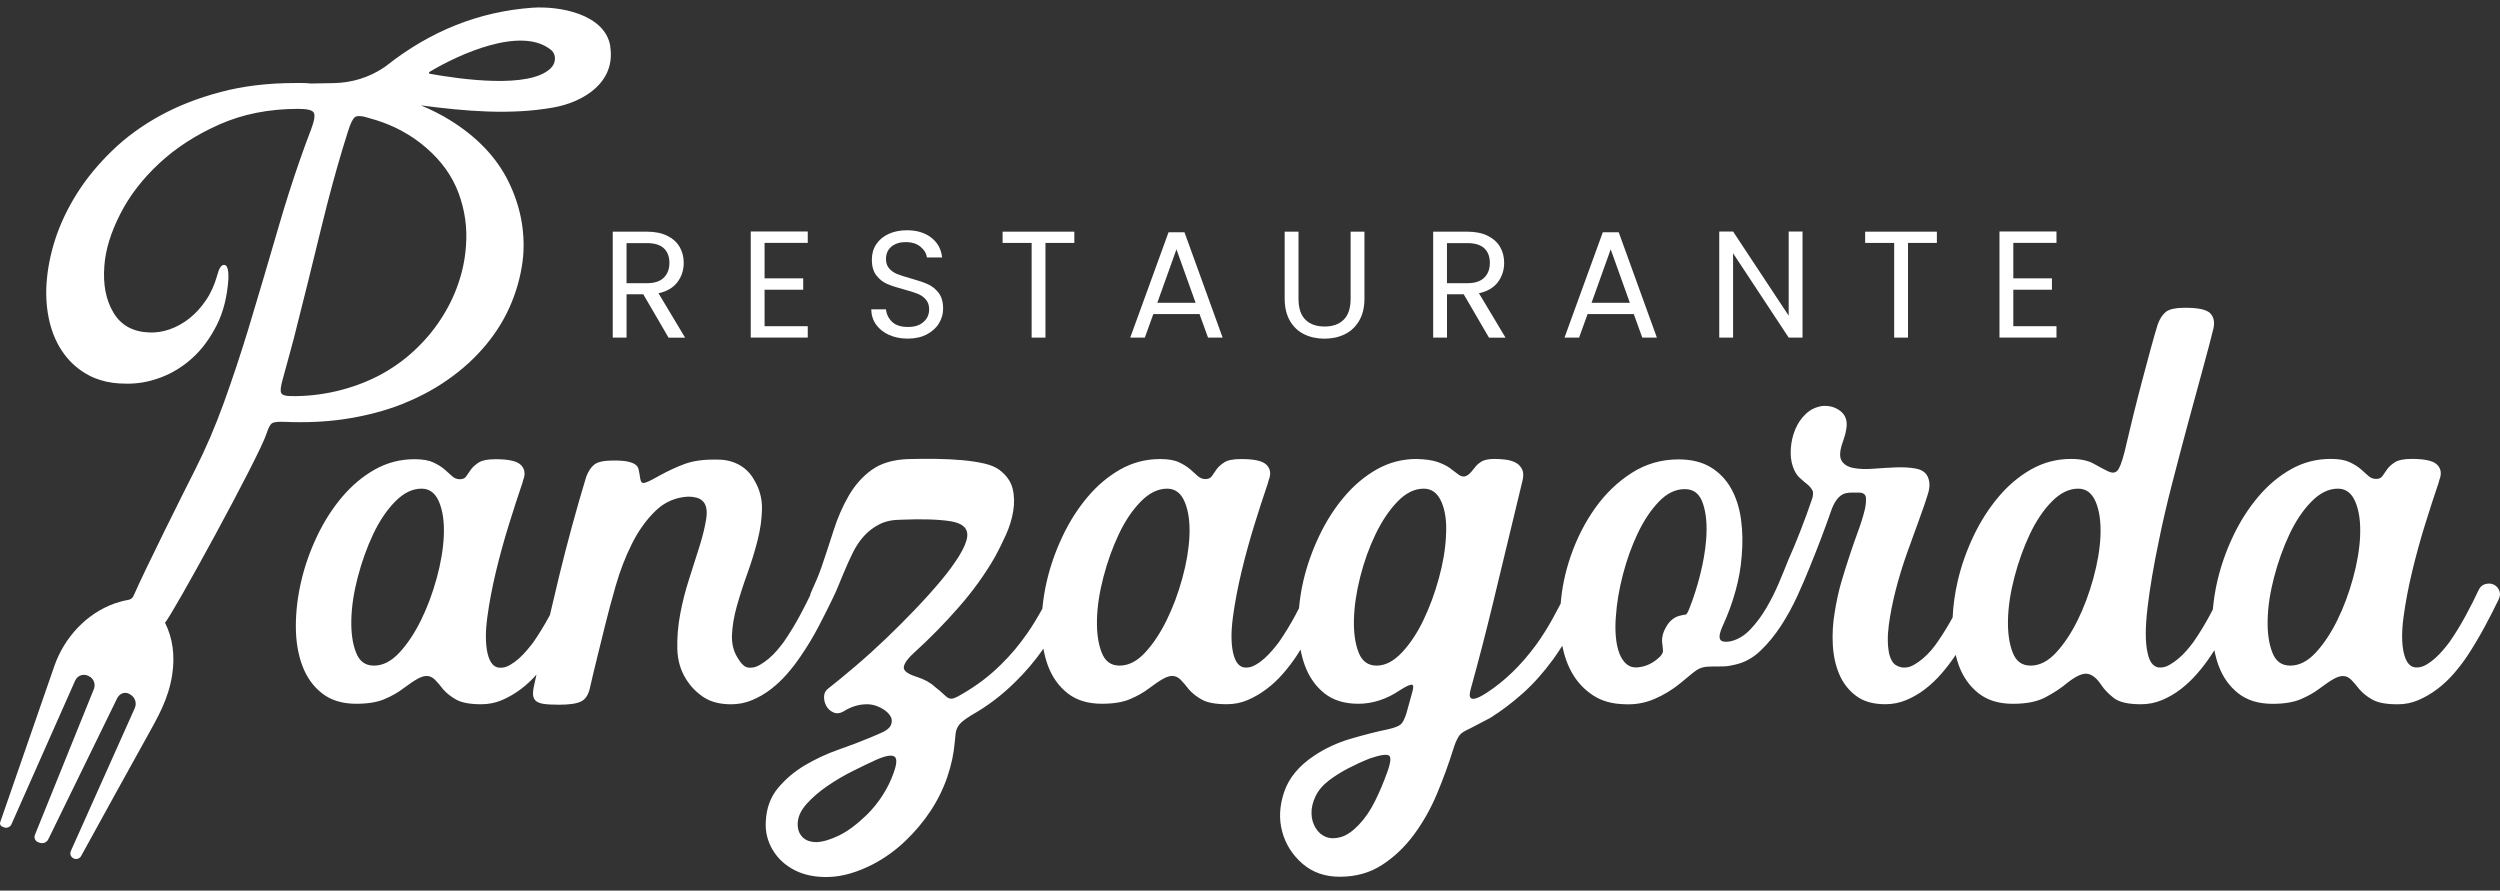 <svg xmlns="http://www.w3.org/2000/svg" width="160" height="57" viewBox="0 0 160 57" fill="none"><rect x="0" y="0" width="160" height="57" fill="#333333" stroke="none"/><path d="M159.941 37.763C159.856 37.592 159.738 37.475 159.585 37.407C159.433 37.341 159.263 37.331 159.073 37.378C158.884 37.425 158.741 37.544 158.646 37.734C158.419 38.227 158.143 38.773 157.821 39.37C157.499 39.968 157.148 40.541 156.768 41.092C156.655 41.244 156.517 41.414 156.356 41.604C156.195 41.794 156.024 41.97 155.844 42.131C155.663 42.292 155.475 42.429 155.275 42.543C155.075 42.656 154.89 42.714 154.72 42.714C154.283 42.753 153.99 42.439 153.839 41.775C153.705 41.187 153.702 40.427 153.825 39.498C153.949 38.57 154.134 37.592 154.38 36.568C154.626 35.544 154.902 34.542 155.205 33.566C155.509 32.589 155.775 31.769 156.002 31.105C156.039 31.01 156.068 30.92 156.087 30.835C156.105 30.75 156.134 30.66 156.171 30.566C156.266 30.206 156.185 29.916 155.929 29.698C155.673 29.479 155.146 29.37 154.349 29.37C153.856 29.37 153.5 29.44 153.281 29.579C153.063 29.718 152.897 29.867 152.783 30.025C152.669 30.182 152.569 30.326 152.485 30.457C152.4 30.587 152.261 30.652 152.073 30.652C151.885 30.652 151.717 30.587 151.574 30.457C151.432 30.326 151.271 30.182 151.09 30.025C150.91 29.867 150.673 29.72 150.378 29.579C150.083 29.44 149.681 29.37 149.167 29.37C148.257 29.37 147.413 29.589 146.635 30.025C145.857 30.462 145.155 31.049 144.53 31.789C143.904 32.528 143.367 33.369 142.921 34.308C142.475 35.247 142.138 36.205 141.911 37.183C141.768 37.797 141.675 38.404 141.623 39.002C141.557 39.127 141.497 39.244 141.428 39.375C141.106 39.973 140.755 40.546 140.375 41.097C140.262 41.249 140.123 41.419 139.963 41.609C139.802 41.799 139.626 41.975 139.436 42.136C139.246 42.297 139.051 42.434 138.853 42.548C138.655 42.661 138.468 42.719 138.299 42.719C138.109 42.738 137.938 42.677 137.787 42.534C137.634 42.392 137.521 42.141 137.444 41.78C137.292 41.116 137.292 40.149 137.444 38.878C137.595 37.607 137.833 36.203 138.156 34.666C138.383 33.527 138.668 32.294 139.011 30.967C139.353 29.64 139.694 28.345 140.034 27.082C140.377 25.821 140.694 24.655 140.987 23.582C141.28 22.511 141.504 21.661 141.657 21.034C141.751 20.617 141.685 20.29 141.457 20.053C141.229 19.815 140.697 19.697 139.863 19.697C139.256 19.697 138.843 19.782 138.626 19.953C138.407 20.124 138.233 20.39 138.099 20.749C137.985 21.11 137.843 21.604 137.671 22.229C137.5 22.855 137.316 23.543 137.117 24.292C136.919 25.041 136.719 25.819 136.519 26.626C136.321 27.433 136.136 28.206 135.965 28.945C135.793 29.61 135.637 30.008 135.495 30.14C135.353 30.272 135.163 30.282 134.925 30.169C134.688 30.055 134.385 29.894 134.015 29.686C133.646 29.477 133.158 29.372 132.551 29.372C131.64 29.372 130.796 29.591 130.018 30.026C129.24 30.464 128.538 31.05 127.913 31.791C127.288 32.53 126.75 33.371 126.304 34.31C125.859 35.249 125.521 36.207 125.294 37.185C125.109 37.975 125.004 38.751 124.969 39.517C124.672 40.053 124.357 40.573 124.013 41.07C123.899 41.241 123.76 41.421 123.601 41.611C123.438 41.8 123.263 41.977 123.074 42.138C122.884 42.299 122.691 42.436 122.49 42.55C122.29 42.663 122.106 42.721 121.936 42.721C121.746 42.739 121.551 42.692 121.353 42.578C121.153 42.465 121.006 42.227 120.912 41.867C120.799 41.336 120.789 40.714 120.884 40.002C120.978 39.29 121.126 38.546 121.324 37.768C121.524 36.99 121.762 36.212 122.036 35.434C122.311 34.656 122.572 33.935 122.819 33.271C123.084 32.55 123.279 31.981 123.402 31.564C123.526 31.147 123.511 30.786 123.36 30.482C123.226 30.216 122.972 30.052 122.592 29.984C122.212 29.918 121.79 29.894 121.326 29.913C120.862 29.931 120.387 29.96 119.904 29.998C119.419 30.035 118.997 30.021 118.638 29.955C118.278 29.889 118.021 29.737 117.87 29.499C117.717 29.262 117.736 28.869 117.926 28.318C117.982 28.167 118.034 28.004 118.083 27.835C118.131 27.663 118.163 27.484 118.183 27.294C118.221 26.858 118.078 26.521 117.756 26.284C117.434 26.046 117.054 25.946 116.619 25.985C116.22 26.043 115.873 26.209 115.58 26.484C115.285 26.758 115.058 27.091 114.897 27.48C114.736 27.87 114.641 28.277 114.612 28.704C114.583 29.131 114.625 29.515 114.741 29.857C114.854 30.179 115.002 30.421 115.181 30.582C115.361 30.744 115.524 30.881 115.664 30.994C115.807 31.108 115.915 31.237 115.992 31.379C116.066 31.521 116.048 31.745 115.934 32.047C115.707 32.711 115.464 33.371 115.208 34.025C114.953 34.679 114.7 35.283 114.454 35.832C114.283 36.269 114.08 36.766 113.842 37.325C113.605 37.885 113.334 38.42 113.032 38.932C112.729 39.444 112.391 39.895 112.022 40.283C111.652 40.673 111.239 40.924 110.784 41.038C110.367 41.114 110.13 41.061 110.072 40.882C110.017 40.702 110.083 40.412 110.272 40.014C110.595 39.312 110.861 38.587 111.069 37.837C111.278 37.088 111.412 36.344 111.467 35.603C111.542 34.788 111.529 34 111.425 33.242C111.32 32.484 111.106 31.82 110.784 31.25C110.461 30.681 110.025 30.23 109.476 29.899C108.925 29.567 108.242 29.401 107.426 29.401C106.326 29.401 105.325 29.691 104.424 30.269C103.523 30.847 102.745 31.596 102.09 32.517C101.436 33.437 100.914 34.461 100.526 35.59C100.172 36.615 99.963 37.629 99.883 38.631C99.721 38.941 99.556 39.249 99.387 39.559C99.055 40.166 98.69 40.746 98.292 41.295C97.799 41.96 97.295 42.538 96.783 43.031C96.271 43.524 95.739 43.951 95.19 44.311C95.019 44.424 94.858 44.519 94.707 44.596C94.554 44.672 94.422 44.714 94.308 44.724C94.195 44.734 94.118 44.692 94.081 44.596C94.042 44.501 94.063 44.321 94.139 44.055C94.632 42.272 95.086 40.517 95.505 38.79C95.922 37.064 96.312 35.451 96.671 33.952L97.439 30.765C97.515 30.462 97.505 30.216 97.41 30.026C97.315 29.837 97.173 29.694 96.983 29.599C96.793 29.504 96.58 29.443 96.342 29.415C96.105 29.386 95.873 29.372 95.646 29.372C95.285 29.372 95.015 29.425 94.835 29.528C94.654 29.633 94.508 29.76 94.395 29.913C94.224 30.14 94.081 30.298 93.968 30.382C93.854 30.467 93.744 30.506 93.641 30.496C93.535 30.488 93.422 30.435 93.3 30.34C93.176 30.245 93.001 30.113 92.773 29.942C92.583 29.809 92.332 29.686 92.018 29.572C91.705 29.459 91.254 29.392 90.667 29.374C89.757 29.374 88.913 29.593 88.135 30.028C87.357 30.465 86.655 31.052 86.03 31.793C85.404 32.532 84.867 33.373 84.423 34.312C83.977 35.251 83.64 36.208 83.412 37.186C83.275 37.775 83.187 38.354 83.136 38.927C83.058 39.076 82.985 39.221 82.901 39.378C82.579 39.977 82.228 40.549 81.848 41.1C81.734 41.253 81.595 41.422 81.436 41.612C81.275 41.802 81.104 41.978 80.924 42.139C80.743 42.3 80.555 42.438 80.355 42.551C80.156 42.665 79.97 42.722 79.8 42.722C79.363 42.761 79.07 42.448 78.919 41.783C78.787 41.195 78.782 40.436 78.905 39.507C79.029 38.578 79.214 37.6 79.46 36.576C79.705 35.552 79.982 34.551 80.285 33.574C80.588 32.598 80.855 31.777 81.082 31.113C81.119 31.018 81.148 30.928 81.166 30.843C81.185 30.759 81.214 30.669 81.251 30.574C81.346 30.215 81.265 29.925 81.009 29.706C80.753 29.487 80.226 29.379 79.429 29.379C78.936 29.379 78.58 29.448 78.361 29.587C78.142 29.726 77.976 29.876 77.863 30.033C77.749 30.191 77.649 30.335 77.564 30.465C77.48 30.596 77.341 30.66 77.153 30.66C76.965 30.66 76.797 30.596 76.654 30.465C76.512 30.335 76.351 30.191 76.171 30.033C75.99 29.876 75.754 29.728 75.459 29.587C75.164 29.448 74.763 29.379 74.251 29.379C73.34 29.379 72.496 29.598 71.718 30.033C70.94 30.471 70.238 31.057 69.613 31.798C68.987 32.537 68.45 33.378 68.006 34.317C67.56 35.256 67.223 36.213 66.996 37.191C66.857 37.786 66.765 38.375 66.711 38.956C66.401 39.519 66.089 40.036 65.772 40.493C65.241 41.261 64.672 41.941 64.065 42.528C63.363 43.229 62.556 43.846 61.646 44.377C61.399 44.529 61.209 44.629 61.077 44.675C60.944 44.723 60.829 44.728 60.736 44.689C60.641 44.651 60.527 44.565 60.394 44.433C60.261 44.301 60.071 44.14 59.824 43.95C59.539 43.684 59.16 43.475 58.685 43.324C58.078 43.134 57.798 42.917 57.846 42.67C57.893 42.424 58.107 42.129 58.487 41.788C59.51 40.86 60.478 39.873 61.389 38.829C62.299 37.786 63.067 36.714 63.694 35.613C63.921 35.196 64.15 34.737 64.377 34.234C64.604 33.732 64.762 33.223 64.846 32.711C64.931 32.2 64.918 31.715 64.804 31.261C64.691 30.806 64.406 30.406 63.95 30.065C63.723 29.894 63.404 29.762 62.997 29.667C62.589 29.572 62.124 29.501 61.602 29.453C61.08 29.406 60.521 29.377 59.922 29.369C59.324 29.359 58.714 29.364 58.087 29.382C57.137 29.421 56.369 29.652 55.781 30.079C55.193 30.506 54.705 31.057 54.317 31.73C53.927 32.403 53.605 33.144 53.349 33.949C53.093 34.756 52.832 35.547 52.566 36.325C52.471 36.591 52.376 36.837 52.281 37.064C52.186 37.291 52.081 37.529 51.967 37.776C51.903 37.905 51.862 38.022 51.837 38.134C51.647 38.524 51.44 38.934 51.198 39.385C50.876 39.983 50.525 40.556 50.145 41.107C50.032 41.26 49.894 41.429 49.733 41.619C49.572 41.809 49.396 41.985 49.206 42.146C49.016 42.307 48.821 42.444 48.623 42.558C48.425 42.672 48.238 42.729 48.069 42.729C47.898 42.748 47.75 42.711 47.628 42.616C47.504 42.521 47.396 42.397 47.301 42.246C46.979 41.79 46.826 41.27 46.845 40.682C46.864 40.093 46.969 39.463 47.158 38.79C47.348 38.117 47.57 37.424 47.828 36.714C48.084 36.002 48.303 35.296 48.482 34.593C48.662 33.891 48.757 33.213 48.767 32.559C48.777 31.905 48.611 31.293 48.269 30.723C48.042 30.306 47.723 29.984 47.316 29.755C46.908 29.528 46.448 29.415 45.936 29.415C45.082 29.396 44.385 29.486 43.845 29.684C43.304 29.882 42.758 30.135 42.209 30.438C41.905 30.61 41.673 30.733 41.512 30.808C41.351 30.884 41.233 30.916 41.156 30.908C41.08 30.898 41.027 30.842 41 30.737C40.971 30.633 40.948 30.494 40.929 30.325C40.91 30.211 40.887 30.103 40.858 29.998C40.829 29.894 40.763 29.803 40.658 29.728C40.553 29.652 40.397 29.591 40.188 29.543C39.98 29.496 39.676 29.472 39.278 29.472C38.671 29.472 38.258 29.557 38.041 29.728C37.822 29.899 37.647 30.166 37.514 30.525C36.888 32.593 36.308 34.718 35.778 36.898C35.581 37.71 35.388 38.534 35.196 39.358C35.191 39.368 35.186 39.378 35.181 39.388C34.859 39.987 34.508 40.56 34.129 41.111C34.015 41.263 33.876 41.432 33.717 41.622C33.556 41.812 33.384 41.989 33.205 42.15C33.023 42.311 32.835 42.448 32.635 42.562C32.437 42.675 32.25 42.733 32.081 42.733C31.643 42.772 31.35 42.458 31.199 41.794C31.067 41.205 31.062 40.446 31.186 39.517C31.31 38.588 31.494 37.61 31.74 36.586C31.986 35.562 32.262 34.561 32.566 33.584C32.869 32.608 33.135 31.788 33.362 31.123C33.4 31.028 33.428 30.938 33.447 30.854C33.466 30.769 33.495 30.679 33.532 30.584C33.627 30.225 33.545 29.935 33.289 29.716C33.033 29.498 32.506 29.389 31.71 29.389C31.216 29.389 30.86 29.459 30.642 29.598C30.423 29.737 30.257 29.886 30.143 30.043C30.03 30.201 29.93 30.345 29.845 30.476C29.76 30.606 29.621 30.671 29.433 30.671C29.245 30.671 29.077 30.606 28.935 30.476C28.792 30.345 28.631 30.201 28.452 30.043C28.27 29.886 28.035 29.738 27.74 29.598C27.445 29.459 27.043 29.389 26.531 29.389C25.621 29.389 24.777 29.608 23.999 30.043C23.221 30.481 22.519 31.067 21.893 31.808C21.268 32.547 20.731 33.388 20.287 34.327C19.841 35.266 19.503 36.224 19.276 37.202C19.049 38.18 18.934 39.137 18.934 40.077C18.934 41.016 19.071 41.855 19.346 42.595C19.62 43.334 20.043 43.928 20.612 44.373C21.182 44.819 21.91 45.041 22.804 45.041C23.543 45.041 24.146 44.941 24.611 44.743C25.075 44.545 25.468 44.321 25.792 44.074C26.172 43.789 26.48 43.58 26.718 43.448C26.955 43.316 27.163 43.253 27.343 43.263C27.523 43.273 27.689 43.353 27.841 43.506C27.992 43.658 28.164 43.856 28.353 44.104C28.562 44.351 28.842 44.574 29.192 44.773C29.543 44.972 30.079 45.072 30.799 45.072C31.274 45.072 31.72 44.982 32.137 44.802C32.554 44.623 32.952 44.39 33.332 44.106C33.693 43.834 34.027 43.523 34.335 43.175C34.305 43.316 34.273 43.453 34.242 43.594C34.166 43.897 34.123 44.148 34.113 44.348C34.105 44.548 34.152 44.704 34.256 44.818C34.361 44.931 34.53 45.007 34.767 45.045C35.005 45.082 35.342 45.102 35.778 45.102C36.442 45.102 36.917 45.031 37.2 44.889C37.483 44.746 37.675 44.438 37.77 43.963C37.92 43.299 38.078 42.645 38.239 42C38.4 41.356 38.556 40.721 38.709 40.093C38.898 39.315 39.131 38.447 39.405 37.49C39.68 36.532 40.026 35.635 40.444 34.8C40.861 33.966 41.365 33.264 41.953 32.694C42.541 32.125 43.243 31.822 44.058 31.784C44.248 31.784 44.428 31.808 44.599 31.855C44.77 31.903 44.913 31.993 45.026 32.125C45.216 32.352 45.272 32.713 45.197 33.206C45.121 33.7 44.984 34.269 44.785 34.913C44.585 35.559 44.363 36.261 44.116 37.019C43.868 37.778 43.675 38.537 43.533 39.295C43.39 40.054 43.329 40.799 43.348 41.529C43.367 42.26 43.556 42.909 43.917 43.478C44.202 43.934 44.572 44.314 45.028 44.618C45.484 44.921 46.07 45.074 46.792 45.074C47.267 45.074 47.718 44.984 48.143 44.804C48.57 44.624 48.969 44.392 49.338 44.107C49.708 43.823 50.054 43.495 50.377 43.126C50.699 42.756 50.994 42.372 51.259 41.973C51.676 41.366 52.05 40.744 52.383 40.109C52.715 39.473 53.003 38.9 53.251 38.386C53.256 38.378 53.257 38.37 53.261 38.361C53.266 38.349 53.273 38.341 53.279 38.329C53.411 38.063 53.535 37.788 53.649 37.503C53.762 37.219 53.876 36.944 53.991 36.678C54.181 36.222 54.376 35.791 54.574 35.383C54.774 34.976 55.015 34.615 55.3 34.301C55.585 33.988 55.917 33.737 56.297 33.547C56.676 33.357 57.13 33.262 57.663 33.262C59.029 33.205 60.09 33.239 60.849 33.362C61.609 33.486 61.96 33.813 61.902 34.344C61.863 34.666 61.694 35.074 61.39 35.568C61.087 36.061 60.694 36.596 60.209 37.176C59.726 37.754 59.18 38.363 58.573 38.997C57.966 39.632 57.339 40.26 56.695 40.875C56.049 41.492 55.405 42.075 54.759 42.624C54.113 43.175 53.525 43.658 52.995 44.075C52.823 44.209 52.739 44.384 52.739 44.602C52.739 44.821 52.791 45.019 52.895 45.201C52.998 45.38 53.151 45.514 53.35 45.599C53.549 45.684 53.762 45.66 53.991 45.528C54.466 45.224 54.968 45.072 55.5 45.072C55.766 45.072 56.035 45.138 56.31 45.27C56.585 45.402 56.793 45.563 56.936 45.753C57.078 45.943 57.11 46.147 57.036 46.365C56.959 46.584 56.714 46.777 56.297 46.948L55.698 47.204C55.11 47.45 54.435 47.706 53.678 47.972C52.918 48.238 52.203 48.571 51.528 48.969C50.855 49.367 50.276 49.855 49.793 50.433C49.309 51.011 49.048 51.728 49.01 52.583C48.972 53.227 49.118 53.83 49.45 54.39C49.782 54.949 50.257 55.386 50.872 55.698C51.489 56.012 52.223 56.154 53.078 56.125C53.932 56.096 54.861 55.827 55.866 55.315C56.625 54.917 57.317 54.418 57.942 53.822C58.568 53.223 59.109 52.579 59.565 51.886C60.021 51.193 60.375 50.467 60.633 49.709C60.889 48.95 61.044 48.22 61.102 47.518C61.121 47.291 61.139 47.101 61.16 46.948C61.178 46.796 61.221 46.658 61.288 46.536C61.355 46.413 61.455 46.294 61.587 46.18C61.719 46.067 61.909 45.933 62.156 45.782C63.199 45.194 64.148 44.474 65.002 43.619C65.633 43.006 66.225 42.304 66.779 41.519C66.847 41.897 66.94 42.258 67.065 42.594C67.34 43.333 67.762 43.926 68.332 44.372C68.901 44.818 69.63 45.04 70.523 45.04C71.262 45.04 71.866 44.94 72.33 44.741C72.795 44.543 73.188 44.319 73.512 44.072C73.891 43.787 74.2 43.578 74.437 43.446C74.674 43.314 74.883 43.251 75.063 43.261C75.242 43.272 75.408 43.351 75.561 43.504C75.712 43.657 75.883 43.855 76.073 44.102C76.281 44.35 76.561 44.572 76.912 44.772C77.263 44.97 77.798 45.07 78.519 45.07C78.993 45.07 79.439 44.98 79.856 44.801C80.273 44.621 80.672 44.389 81.051 44.104C81.431 43.819 81.782 43.492 82.104 43.123C82.426 42.753 82.721 42.368 82.985 41.97C83.072 41.839 83.15 41.705 83.234 41.573C83.304 41.933 83.394 42.275 83.513 42.595C83.787 43.334 84.204 43.928 84.765 44.373C85.325 44.819 86.05 45.041 86.942 45.041C87.833 45.041 88.762 44.748 89.616 44.16C89.976 43.933 90.218 43.819 90.342 43.819C90.466 43.819 90.479 43.98 90.384 44.302L90.015 45.64C89.901 45.999 89.782 46.238 89.659 46.352C89.535 46.465 89.274 46.57 88.876 46.665C88.137 46.816 87.33 47.021 86.457 47.277C85.584 47.533 84.797 47.898 84.096 48.372C83.128 49.016 82.492 49.786 82.189 50.677C81.885 51.569 81.843 52.418 82.06 53.223C82.278 54.03 82.709 54.712 83.355 55.273C83.999 55.832 84.796 56.112 85.745 56.112C86.769 56.112 87.671 55.861 88.448 55.358C89.227 54.854 89.91 54.205 90.498 53.408C91.086 52.611 91.579 51.733 91.978 50.776C92.376 49.818 92.717 48.884 93.001 47.972C93.059 47.782 93.115 47.621 93.173 47.489C93.23 47.357 93.291 47.238 93.357 47.133C93.424 47.028 93.513 46.938 93.627 46.864C93.74 46.787 93.901 46.703 94.11 46.608L95.363 45.953C96.064 45.516 96.758 44.996 97.439 44.389C98.122 43.782 98.776 43.051 99.402 42.197C99.609 41.909 99.804 41.617 99.989 41.324C100.122 42.021 100.348 42.636 100.668 43.165C101 43.716 101.436 44.165 101.977 44.516C102.518 44.867 103.177 45.051 103.955 45.07C104.619 45.107 105.255 44.999 105.862 44.743C106.469 44.487 107.038 44.141 107.569 43.704C107.891 43.438 108.138 43.234 108.308 43.092C108.477 42.95 108.638 42.846 108.791 42.778C108.942 42.712 109.118 42.675 109.318 42.665C109.518 42.655 109.806 42.651 110.186 42.651C110.337 42.651 110.479 42.641 110.613 42.623C110.745 42.604 110.888 42.575 111.04 42.538C111.647 42.406 112.193 42.107 112.676 41.641C113.159 41.177 113.596 40.644 113.985 40.048C114.373 39.449 114.72 38.819 115.024 38.156C115.327 37.492 115.593 36.876 115.82 36.307C116.332 35.054 116.807 33.803 117.243 32.55C117.451 32.02 117.726 31.696 118.068 31.582C118.2 31.545 118.348 31.525 118.509 31.525H118.951C119.255 31.525 119.411 31.643 119.421 31.881C119.431 32.118 119.407 32.361 119.35 32.606C119.236 33.062 119.094 33.522 118.922 33.986C118.751 34.451 118.575 34.954 118.395 35.495C118.216 36.035 118.034 36.61 117.854 37.217C117.675 37.824 117.527 38.497 117.414 39.237C117.3 39.902 117.263 40.58 117.3 41.272C117.337 41.965 117.475 42.59 117.712 43.15C117.949 43.709 118.305 44.17 118.78 44.529C119.255 44.891 119.88 45.07 120.658 45.07C121.133 45.07 121.582 44.98 122.009 44.801C122.436 44.621 122.835 44.389 123.204 44.104C123.574 43.819 123.921 43.492 124.243 43.123C124.565 42.753 124.86 42.368 125.126 41.97C125.14 41.951 125.15 41.931 125.164 41.912C125.221 42.148 125.286 42.378 125.367 42.597C125.642 43.336 126.064 43.929 126.633 44.375C127.203 44.821 127.932 45.043 128.825 45.043C129.718 45.043 130.4 44.901 130.93 44.616C131.461 44.331 131.907 44.038 132.268 43.734C132.837 43.279 133.278 43.075 133.591 43.123C133.905 43.17 134.203 43.412 134.488 43.848C134.678 44.133 134.944 44.407 135.285 44.673C135.626 44.94 136.205 45.072 137.021 45.072C137.495 45.072 137.946 44.982 138.373 44.802C138.8 44.623 139.199 44.39 139.568 44.106C139.938 43.821 140.284 43.494 140.607 43.124C140.929 42.755 141.224 42.37 141.49 41.972C141.572 41.853 141.643 41.733 141.721 41.614C141.787 41.958 141.874 42.288 141.989 42.599C142.263 43.338 142.685 43.931 143.255 44.377C143.825 44.823 144.553 45.045 145.447 45.045C146.186 45.045 146.789 44.945 147.254 44.746C147.718 44.548 148.111 44.324 148.435 44.077C148.815 43.792 149.122 43.584 149.359 43.451C149.596 43.319 149.805 43.256 149.984 43.267C150.164 43.277 150.33 43.356 150.483 43.509C150.634 43.662 150.805 43.86 150.995 44.107C151.203 44.355 151.483 44.577 151.834 44.777C152.185 44.975 152.72 45.075 153.442 45.075C153.917 45.075 154.363 44.985 154.78 44.806C155.197 44.626 155.595 44.394 155.975 44.109C156.354 43.824 156.705 43.497 157.027 43.128C157.349 42.758 157.644 42.373 157.911 41.975C158.309 41.368 158.678 40.746 159.021 40.11C159.362 39.475 159.656 38.902 159.902 38.388C160.016 38.161 160.031 37.961 159.945 37.79L159.941 37.763ZM28.404 34.298C28.365 35.135 28.214 36.039 27.948 37.008C27.682 37.978 27.346 38.876 26.938 39.704C26.529 40.531 26.07 41.221 25.558 41.772C25.046 42.322 24.506 42.599 23.936 42.599C23.366 42.599 23.002 42.319 22.783 41.756C22.565 41.195 22.465 40.497 22.485 39.66C22.504 38.822 22.641 37.915 22.897 36.935C23.153 35.956 23.48 35.044 23.878 34.198C24.277 33.352 24.746 32.652 25.287 32.101C25.828 31.55 26.392 31.274 26.98 31.274C27.492 31.274 27.867 31.559 28.104 32.13C28.341 32.701 28.442 33.423 28.403 34.298H28.404ZM57.173 49.515C57.002 49.989 56.775 50.449 56.49 50.894C56.205 51.34 55.873 51.752 55.493 52.132C54.847 52.757 54.251 53.203 53.7 53.469C53.149 53.735 52.676 53.876 52.278 53.896C51.861 53.896 51.547 53.783 51.339 53.554C51.13 53.327 51.035 53.032 51.054 52.672C51.072 52.255 51.267 51.842 51.637 51.435C52.006 51.027 52.447 50.649 52.961 50.298C53.473 49.947 54.013 49.628 54.583 49.345C55.152 49.06 55.646 48.823 56.063 48.633C56.669 48.367 57.063 48.296 57.244 48.42C57.424 48.543 57.4 48.908 57.173 49.515ZM76.125 34.298C76.086 35.135 75.936 36.039 75.669 37.008C75.403 37.978 75.068 38.876 74.659 39.704C74.251 40.531 73.791 41.221 73.279 41.772C72.767 42.322 72.227 42.599 71.657 42.599C71.088 42.599 70.723 42.319 70.505 41.756C70.286 41.195 70.186 40.497 70.206 39.66C70.225 38.822 70.362 37.915 70.618 36.935C70.874 35.956 71.201 35.044 71.6 34.198C71.998 33.352 72.467 32.652 73.008 32.101C73.549 31.55 74.113 31.274 74.701 31.274C75.213 31.274 75.588 31.559 75.825 32.13C76.063 32.701 76.163 33.423 76.124 34.298H76.125ZM88.759 49.486C88.55 50.074 88.298 50.667 88.004 51.264C87.71 51.862 87.364 52.369 86.965 52.786C86.567 53.203 86.187 53.464 85.826 53.569C85.465 53.673 85.148 53.673 84.874 53.569C84.599 53.464 84.375 53.274 84.206 53C84.035 52.725 83.945 52.411 83.936 52.061C83.926 51.71 84.013 51.344 84.192 50.966C84.372 50.586 84.662 50.245 85.06 49.942C85.44 49.657 85.847 49.401 86.284 49.174C86.719 48.947 87.175 48.737 87.65 48.548C88.315 48.321 88.727 48.254 88.888 48.35C89.049 48.445 89.006 48.825 88.76 49.487L88.759 49.486ZM92.544 34.298C92.505 35.135 92.354 36.039 92.088 37.008C91.822 37.978 91.49 38.876 91.091 39.704C90.693 40.531 90.232 41.221 89.711 41.772C89.189 42.322 88.654 42.599 88.103 42.599C87.552 42.599 87.169 42.319 86.95 41.756C86.731 41.195 86.631 40.497 86.652 39.66C86.67 38.822 86.803 37.915 87.05 36.935C87.296 35.956 87.623 35.044 88.031 34.198C88.438 33.352 88.908 32.652 89.44 32.101C89.971 31.55 90.532 31.274 91.12 31.274C91.632 31.274 92.011 31.559 92.257 32.13C92.503 32.701 92.6 33.423 92.542 34.298H92.544ZM109.191 34.568C109.135 35.249 109.011 35.973 108.821 36.739C108.632 37.505 108.394 38.248 108.11 38.966C108.015 39.212 107.935 39.336 107.869 39.336C107.803 39.336 107.665 39.365 107.455 39.42C107.133 39.515 106.867 39.732 106.659 40.073C106.45 40.414 106.355 40.755 106.374 41.095C106.413 41.38 106.431 41.568 106.431 41.663C106.431 41.758 106.374 41.872 106.26 42.004C105.823 42.439 105.33 42.675 104.78 42.714C104.514 42.733 104.287 42.663 104.097 42.502C103.908 42.341 103.755 42.114 103.643 41.821C103.529 41.528 103.453 41.177 103.416 40.77C103.377 40.363 103.377 39.922 103.416 39.449C103.474 38.598 103.624 37.698 103.872 36.752C104.118 35.807 104.436 34.927 104.825 34.113C105.213 33.3 105.664 32.628 106.175 32.098C106.687 31.567 107.238 31.303 107.826 31.303C108.415 31.303 108.784 31.615 108.993 32.24C109.201 32.864 109.267 33.64 109.191 34.568ZM134.431 34.298C134.392 35.135 134.241 36.039 133.975 37.008C133.708 37.978 133.373 38.876 132.964 39.704C132.556 40.531 132.096 41.221 131.585 41.772C131.073 42.322 130.532 42.599 129.962 42.599C129.393 42.599 129.028 42.319 128.81 41.756C128.591 41.195 128.491 40.497 128.511 39.66C128.53 38.822 128.667 37.915 128.923 36.935C129.179 35.956 129.506 35.044 129.905 34.198C130.303 33.352 130.773 32.652 131.313 32.101C131.854 31.55 132.418 31.274 133.007 31.274C133.519 31.274 133.893 31.559 134.13 32.13C134.368 32.701 134.466 33.423 134.429 34.298H134.431ZM151.049 34.298C151.01 35.135 150.859 36.039 150.593 37.008C150.327 37.978 149.991 38.876 149.583 39.704C149.174 40.531 148.715 41.221 148.203 41.772C147.691 42.322 147.15 42.599 146.581 42.599C146.011 42.599 145.647 42.319 145.428 41.756C145.209 41.195 145.109 40.497 145.13 39.66C145.148 38.822 145.286 37.915 145.542 36.935C145.798 35.956 146.125 35.044 146.523 34.198C146.921 33.352 147.391 32.652 147.932 32.101C148.472 31.55 149.037 31.274 149.625 31.274C150.137 31.274 150.512 31.559 150.749 32.13C150.986 32.701 151.085 33.423 151.047 34.298H151.049Z" fill="white"></path><path d="M42.785 21.607L41.17 18.834H40.1V21.607H39.215V14.827H41.404C41.916 14.827 42.35 14.915 42.702 15.089C43.055 15.264 43.319 15.501 43.495 15.8C43.67 16.098 43.758 16.439 43.758 16.822C43.758 17.288 43.624 17.7 43.355 18.058C43.085 18.414 42.682 18.651 42.144 18.768L43.846 21.609H42.785V21.607ZM40.1 18.125H41.404C41.883 18.125 42.243 18.007 42.483 17.771C42.722 17.534 42.843 17.218 42.843 16.824C42.843 16.429 42.724 16.11 42.487 15.89C42.249 15.669 41.889 15.559 41.402 15.559H40.099V18.127L40.1 18.125Z" fill="white"></path><path d="M48.933 17.814H51.405V18.542H48.933V20.877H51.696V21.605H48.048V14.815H51.696V15.544H48.933V17.814Z" fill="white"></path><path d="M56.903 21.438C56.549 21.278 56.273 21.058 56.071 20.776C55.869 20.495 55.766 20.168 55.759 19.798H56.703C56.736 20.117 56.868 20.383 57.097 20.6C57.325 20.817 57.663 20.926 58.103 20.926C58.544 20.926 58.858 20.821 59.1 20.609C59.344 20.398 59.465 20.127 59.465 19.797C59.465 19.537 59.393 19.327 59.251 19.165C59.109 19.002 58.931 18.88 58.715 18.795C58.502 18.71 58.212 18.62 57.849 18.522C57.402 18.405 57.044 18.288 56.775 18.171C56.505 18.054 56.275 17.871 56.085 17.622C55.893 17.373 55.798 17.037 55.798 16.615C55.798 16.246 55.891 15.918 56.08 15.632C56.268 15.347 56.532 15.127 56.873 14.971C57.214 14.815 57.603 14.737 58.046 14.737C58.681 14.737 59.202 14.896 59.607 15.213C60.012 15.53 60.241 15.952 60.294 16.478H59.321C59.288 16.218 59.153 15.99 58.912 15.791C58.671 15.593 58.354 15.495 57.959 15.495C57.59 15.495 57.288 15.591 57.054 15.781C56.82 15.973 56.703 16.241 56.703 16.583C56.703 16.829 56.773 17.03 56.912 17.186C57.051 17.342 57.224 17.461 57.427 17.541C57.632 17.622 57.919 17.713 58.288 17.819C58.736 17.942 59.095 18.063 59.368 18.183C59.641 18.303 59.873 18.488 60.068 18.737C60.263 18.986 60.36 19.326 60.36 19.754C60.36 20.085 60.272 20.397 60.097 20.688C59.922 20.98 59.663 21.217 59.319 21.399C58.975 21.58 58.57 21.672 58.103 21.672C57.637 21.672 57.256 21.592 56.902 21.433L56.903 21.438Z" fill="white"></path><path d="M68.757 14.827V15.547H66.909V21.607H66.025V15.547H64.167V14.827H68.759H68.757Z" fill="white"></path><path d="M76.771 20.1H73.813L73.269 21.607H72.335L74.786 14.866H75.807L78.248 21.607H77.314L76.769 20.1H76.771ZM76.519 19.38L75.293 15.956L74.068 19.38H76.519Z" fill="white"></path><path d="M83.104 14.827V19.117C83.104 19.721 83.251 20.168 83.546 20.459C83.841 20.751 84.251 20.897 84.777 20.897C85.302 20.897 85.703 20.751 85.998 20.459C86.292 20.168 86.44 19.721 86.44 19.117V14.827H87.325V19.107C87.325 19.671 87.211 20.146 86.984 20.532C86.757 20.919 86.45 21.205 86.065 21.393C85.679 21.582 85.246 21.675 84.767 21.675C84.287 21.675 83.853 21.582 83.468 21.393C83.082 21.205 82.778 20.919 82.555 20.532C82.331 20.146 82.219 19.671 82.219 19.107V14.827H83.104Z" fill="white"></path><path d="M95.293 21.607L93.678 18.834H92.608V21.607H91.723V14.827H93.912C94.424 14.827 94.858 14.915 95.21 15.089C95.563 15.264 95.827 15.501 96.003 15.8C96.178 16.098 96.266 16.439 96.266 16.822C96.266 17.288 96.132 17.7 95.863 18.058C95.593 18.414 95.19 18.651 94.652 18.768L96.354 21.609H95.293V21.607ZM92.608 18.125H93.912C94.391 18.125 94.751 18.007 94.992 17.771C95.231 17.534 95.351 17.218 95.351 16.824C95.351 16.429 95.232 16.11 94.995 15.89C94.757 15.669 94.397 15.559 93.91 15.559H92.606V18.127L92.608 18.125Z" fill="white"></path><path d="M104.563 20.1H101.606L101.061 21.607H100.128L102.579 14.866H103.599L106.04 21.607H105.106L104.562 20.1H104.563ZM104.311 19.38L103.085 15.956L101.86 19.38H104.311Z" fill="white"></path><path d="M115.361 21.607H114.476L110.917 16.208V21.607H110.032V14.817H110.917L114.476 20.205V14.817H115.361V21.607Z" fill="white"></path><path d="M123.96 14.827V15.547H122.112V21.607H121.228V15.547H119.37V14.827H123.962H123.96Z" fill="white"></path><path d="M128.852 17.814H131.323V18.542H128.852V20.877H131.615V21.605H127.967V14.815H131.615V15.544H128.852V17.814Z" fill="white"></path><path d="M39.061 2.968C38.729 0.895 35.805 0.371 34.059 0.495C30.655 0.741 27.538 1.983 24.704 4.226C24.677 4.248 24.634 4.277 24.58 4.314C23.629 4.96 22.504 5.301 21.355 5.319L19.887 5.345C19.717 5.326 19.551 5.314 19.388 5.314H18.89C17.164 5.314 15.576 5.502 14.137 5.884C12.693 6.265 11.396 6.77 10.24 7.406C9.084 8.041 8.062 8.786 7.179 9.642C6.297 10.494 5.55 11.398 4.943 12.355C4.336 13.316 3.872 14.29 3.548 15.273C3.227 16.261 3.039 17.217 2.978 18.149C2.922 19.02 2.99 19.846 3.178 20.626C3.37 21.402 3.677 22.08 4.106 22.658C4.531 23.238 5.07 23.699 5.726 24.041C5.948 24.158 6.185 24.253 6.438 24.328C6.921 24.479 7.455 24.553 8.043 24.553C8.804 24.572 9.559 24.436 10.304 24.153C11.055 23.867 11.733 23.445 12.34 22.887C12.947 22.329 13.459 21.627 13.878 20.795C14.296 19.963 14.54 18.981 14.617 17.863C14.635 17.274 14.552 16.973 14.361 16.954C14.172 16.936 14.022 17.154 13.905 17.607C13.735 18.217 13.495 18.753 13.181 19.215C12.867 19.68 12.513 20.068 12.115 20.38C11.715 20.697 11.293 20.926 10.848 21.082C10.404 21.233 9.97 21.297 9.552 21.278C8.511 21.241 7.747 20.819 7.263 20.012C6.777 19.205 6.585 18.207 6.679 17.012C6.753 15.986 7.089 14.886 7.689 13.71C8.284 12.533 9.121 11.448 10.191 10.454C11.265 9.455 12.55 8.626 14.047 7.962C15.547 7.299 17.225 6.967 19.087 6.967C19.656 6.967 19.987 7.046 20.081 7.207C20.176 7.369 20.119 7.724 19.912 8.274C19.41 9.582 18.936 10.947 18.483 12.367C18.264 13.054 18.054 13.75 17.846 14.462C17.208 16.656 16.561 18.849 15.896 21.051C15.403 22.665 14.883 24.233 14.332 25.758C13.781 27.289 13.167 28.713 12.496 30.043C11.821 31.371 9.301 36.407 8.541 38.146C8.484 38.278 8.364 38.364 8.221 38.39C7.918 38.443 7.621 38.522 7.336 38.622C5.534 39.26 4.111 40.809 3.483 42.614C2.331 45.938 1.173 49.277 0.012 52.625C-0.025 52.733 0.027 52.856 0.136 52.9L0.253 52.949C0.437 53.023 0.648 52.937 0.731 52.757L4.812 43.553C4.812 43.553 4.819 43.538 4.824 43.531C4.972 43.229 5.336 43.102 5.643 43.251L5.673 43.267C5.99 43.409 6.138 43.779 6.006 44.104L2.232 53.44C2.161 53.613 2.248 53.817 2.424 53.893L2.522 53.93C2.738 54.017 2.987 53.923 3.092 53.712L7.497 44.692C7.506 44.665 7.516 44.66 7.575 44.574C7.743 44.334 8.072 44.27 8.314 44.433L8.336 44.448C8.642 44.618 8.77 44.994 8.626 45.319L4.533 54.468C4.453 54.641 4.529 54.849 4.702 54.935L4.714 54.942C4.887 55.022 5.095 54.958 5.189 54.791C6.729 51.983 8.106 49.493 9.313 47.321C10.092 45.916 10.779 44.762 11.02 43.182C11.208 41.95 11.054 40.838 10.56 39.849C10.964 39.483 16.607 29.182 17.063 27.738C17.176 27.381 17.293 27.162 17.417 27.082C17.541 27.008 17.808 26.98 18.227 26.999C19.573 27.055 20.832 26.999 21.997 26.83C23.165 26.657 24.262 26.392 25.284 26.031C26.538 25.575 27.65 25.006 28.626 24.324C29.606 23.643 30.44 22.877 31.133 22.032C31.827 21.192 32.366 20.287 32.754 19.331C33.142 18.373 33.383 17.402 33.481 16.413C33.613 14.762 33.3 13.167 32.542 11.62C31.781 10.074 30.53 8.758 28.784 7.68C28.221 7.331 27.601 7.021 26.938 6.745C29.818 7.121 32.64 7.367 35.393 6.884C37.395 6.529 39.415 5.245 39.053 2.972L39.061 2.968ZM29.348 12.357C29.755 13.45 29.915 14.584 29.82 15.761C29.764 16.574 29.598 17.381 29.321 18.176C29.047 18.975 28.669 19.732 28.194 20.453C27.723 21.177 27.153 21.844 26.487 22.461C25.824 23.075 25.073 23.604 24.241 24.041C23.404 24.475 22.5 24.806 21.524 25.036C20.548 25.262 19.575 25.368 18.607 25.35C18.268 25.35 18.061 25.282 17.997 25.15C17.929 25.017 17.963 24.724 18.095 24.268C18.212 23.831 18.329 23.397 18.453 22.96C18.573 22.522 18.693 22.085 18.807 21.648C19.414 19.258 19.993 16.925 20.544 14.649C20.677 14.106 20.809 13.571 20.944 13.05C21.373 11.387 21.816 9.835 22.278 8.387C22.429 7.897 22.577 7.596 22.719 7.494C22.861 7.389 23.172 7.411 23.643 7.562C23.945 7.645 24.231 7.735 24.506 7.836C24.928 7.991 25.316 8.164 25.679 8.36C26.279 8.681 26.813 9.053 27.287 9.469C28.255 10.306 28.942 11.267 29.348 12.355V12.357ZM35.247 4.367C33.889 5.701 29.484 5.075 27.506 4.721C27.487 4.717 27.472 4.706 27.465 4.69C27.447 4.66 27.453 4.623 27.484 4.604C29.32 3.495 33.352 1.644 35.259 3.19C35.281 3.205 35.305 3.227 35.324 3.246C35.61 3.544 35.576 4.045 35.249 4.365L35.247 4.367Z" fill="white"></path></svg>